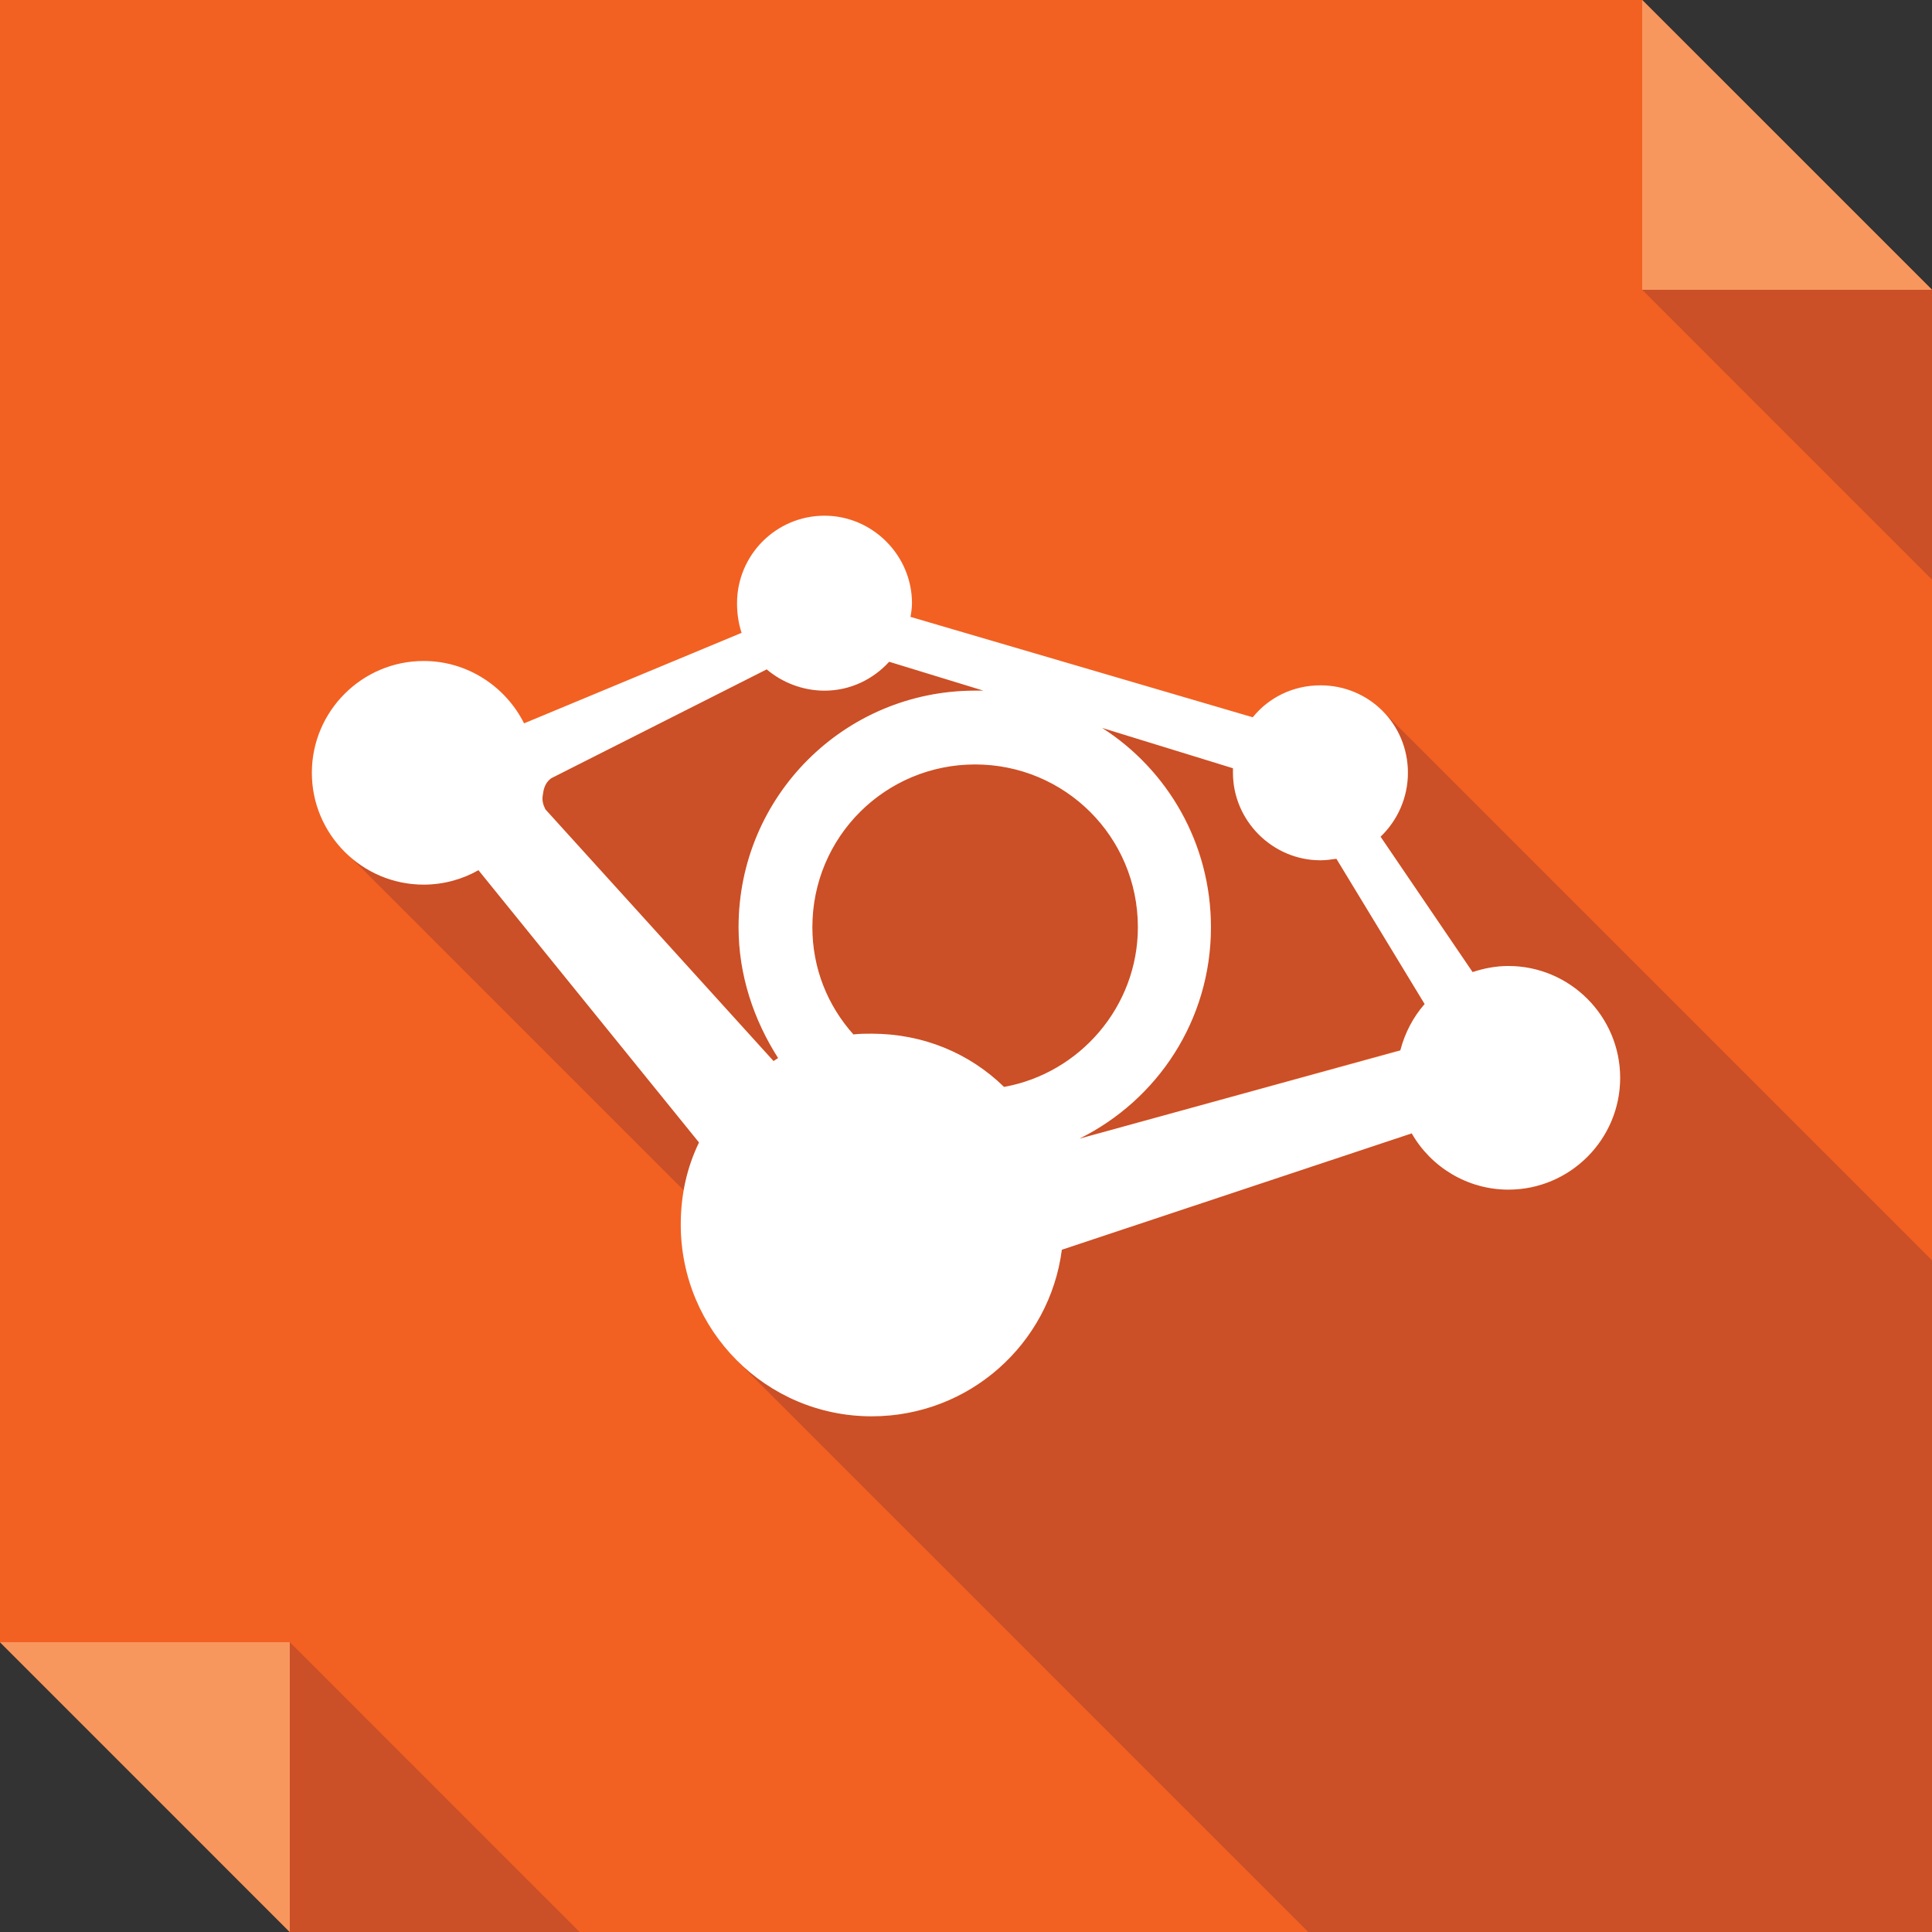 <?xml version="1.0" ?><!DOCTYPE svg  PUBLIC '-//W3C//DTD SVG 1.1//EN'  'http://www.w3.org/Graphics/SVG/1.1/DTD/svg11.dtd'><svg enable-background="new 0 0 512 512" height="512px" id="Layer_1" version="1.1" viewBox="0 0 512 512" width="512px" xml:space="preserve" xmlns="http://www.w3.org/2000/svg" xmlns:xlink="http://www.w3.org/1999/xlink"><rect x="0" y="0" width="512" height="512" fill="#333333" stroke="none"/><g><polygon clip-rule="evenodd" fill="#F26122" fill-rule="evenodd" points="0,0 435.199,0 512,76.799 512,512 76.799,512 0,435.199     "/><polygon clip-rule="evenodd" fill="#F7975E" fill-rule="evenodd" points="435.199,0 512,76.799 435.199,76.799  "/><polygon clip-rule="evenodd" fill="#CB4F27" fill-rule="evenodd" points="435.199,76.799 512,153.602 512,76.799  "/><polygon clip-rule="evenodd" fill="#F7975E" fill-rule="evenodd" points="76.799,512 0,435.199 76.799,435.199  "/><polygon clip-rule="evenodd" fill="#CB4F27" fill-rule="evenodd" points="153.598,512 76.799,435.199 76.799,512  "/><path clip-rule="evenodd" d="M281.398,331.188c-2.824,21.977-19.754,39.512-41.119,43.34   c-3.031,0.605-6.051,0.805-9.275,0.805c-13.91,0-26.406-5.645-35.68-14.711L346.711,512h31.039H512v-91.313v-86.68L366.461,188.475   c4.234,4.232,6.648,10.078,6.648,16.324c0,6.654-2.816,12.699-7.25,16.934l24.391,35.881c3.02-1.004,6.246-1.613,9.473-1.613   c16.328,0,29.633,13.313,29.633,29.637c0,14.305-10.082,26.199-23.387,29.016c-2.016,0.406-4.035,0.609-6.246,0.609   c-10.883,0-20.559-6.039-25.598-14.91L281.398,331.188z M185.246,302.77l-58.455-72.17c-4.232,2.424-9.273,3.832-14.514,3.832   c-8.064,0-15.523-3.225-20.764-8.668l89.703,89.697C182.021,311.035,183.434,306.797,185.246,302.77L185.246,302.77z    M195.729,245.723c0-34.672,28.02-62.695,62.689-62.695h2.215l-24.994-7.658c-4.23,4.639-10.279,7.658-17.131,7.658   c-5.85,0-11.289-2.213-15.32-5.641l-57.049,28.824c-1.207,0.807-2.014,2.219-2.213,4.031c-0.408,1.813,0,3.025,0.602,4.236   l60.471,66.717l1.211-0.805C199.758,270.313,195.729,258.418,195.729,245.723L195.729,245.723z M266.078,288.047   c20.16-3.625,35.477-21.363,35.477-42.324c0-23.99-19.352-43.141-43.137-43.141c-23.789,0-43.135,19.15-43.135,43.141   c0,10.887,4.031,20.762,10.881,28.418c1.615-0.199,3.225-0.199,4.84-0.199C244.709,273.941,257.008,279.176,266.078,288.047   L266.078,288.047z M286.035,301.762l83.855-23.188l1.207-0.203c1.207-4.633,3.426-8.859,6.445-12.293l-23.383-38.5   c-1.406,0.203-2.816,0.404-4.227,0.404c-12.699,0-23.184-10.484-23.184-23.184v-1.209l-34.672-10.682   c12.297,7.861,21.57,19.752,26.008,33.865c1.813,5.846,2.824,12.295,2.824,18.949C320.91,270.313,306.793,291.477,286.035,301.762   L286.035,301.762z" fill="#CB4F27" fill-rule="evenodd"/><path clip-rule="evenodd" d="M258.418,202.582c23.785,0,43.137,19.15,43.137,43.141   c0,20.961-15.316,38.699-35.477,42.324c-9.07-8.871-21.369-14.105-35.074-14.105c-1.615,0-3.225,0-4.84,0.199   c-6.85-7.656-10.881-17.531-10.881-28.418C215.283,221.732,234.629,202.582,258.418,202.582L258.418,202.582z M258.418,183.027   c-34.67,0-62.689,28.023-62.689,62.695c0,12.695,4.029,24.59,10.48,34.668l-1.211,0.805l-60.471-66.717   c-0.602-1.211-1.01-2.424-0.602-4.236c0.199-1.813,1.006-3.225,2.213-4.031l57.049-28.824c4.031,3.428,9.471,5.641,15.32,5.641   c6.852,0,12.9-3.02,17.131-7.658l24.994,7.658H258.418z M320.91,245.723c0-22.176-11.496-41.729-28.832-52.814l34.672,10.682v1.209   c0,12.699,10.484,23.184,23.184,23.184c1.41,0,2.82-0.201,4.227-0.404l23.383,38.5c-3.02,3.434-5.238,7.66-6.445,12.293   l-85.063,23.391C306.793,291.477,320.91,270.313,320.91,245.723L320.91,245.723z M331.992,190.088l-90.709-26.611   c0.201-1.006,0.4-2.418,0.4-3.627c0-12.697-10.48-23.182-23.176-23.182c-12.898,0-23.184,10.484-23.184,23.182   c0,2.822,0.404,5.441,1.209,7.859l-57.65,23.988c-4.834-9.672-14.918-16.529-26.605-16.529c-16.33,0-29.633,13.307-29.633,29.631   c0,16.33,13.303,29.633,29.633,29.633c5.24,0,10.281-1.408,14.514-3.832l58.455,72.17c-3.225,6.648-4.838,13.906-4.838,21.762   c0,28.023,22.58,50.801,50.596,50.801c25.805,0,47.164-19.152,50.395-44.145l92.727-30.836c5.039,8.871,14.715,14.91,25.598,14.91   c16.328,0,29.633-13.301,29.633-29.625S416.051,256,399.723,256c-3.227,0-6.453,0.609-9.473,1.613l-24.391-35.881   c4.434-4.234,7.25-10.279,7.25-16.934c0-12.9-10.281-23.178-23.176-23.178C342.676,181.621,336.223,184.846,331.992,190.088   L331.992,190.088z" fill="#FFFFFF" fill-rule="evenodd"/></g></svg>